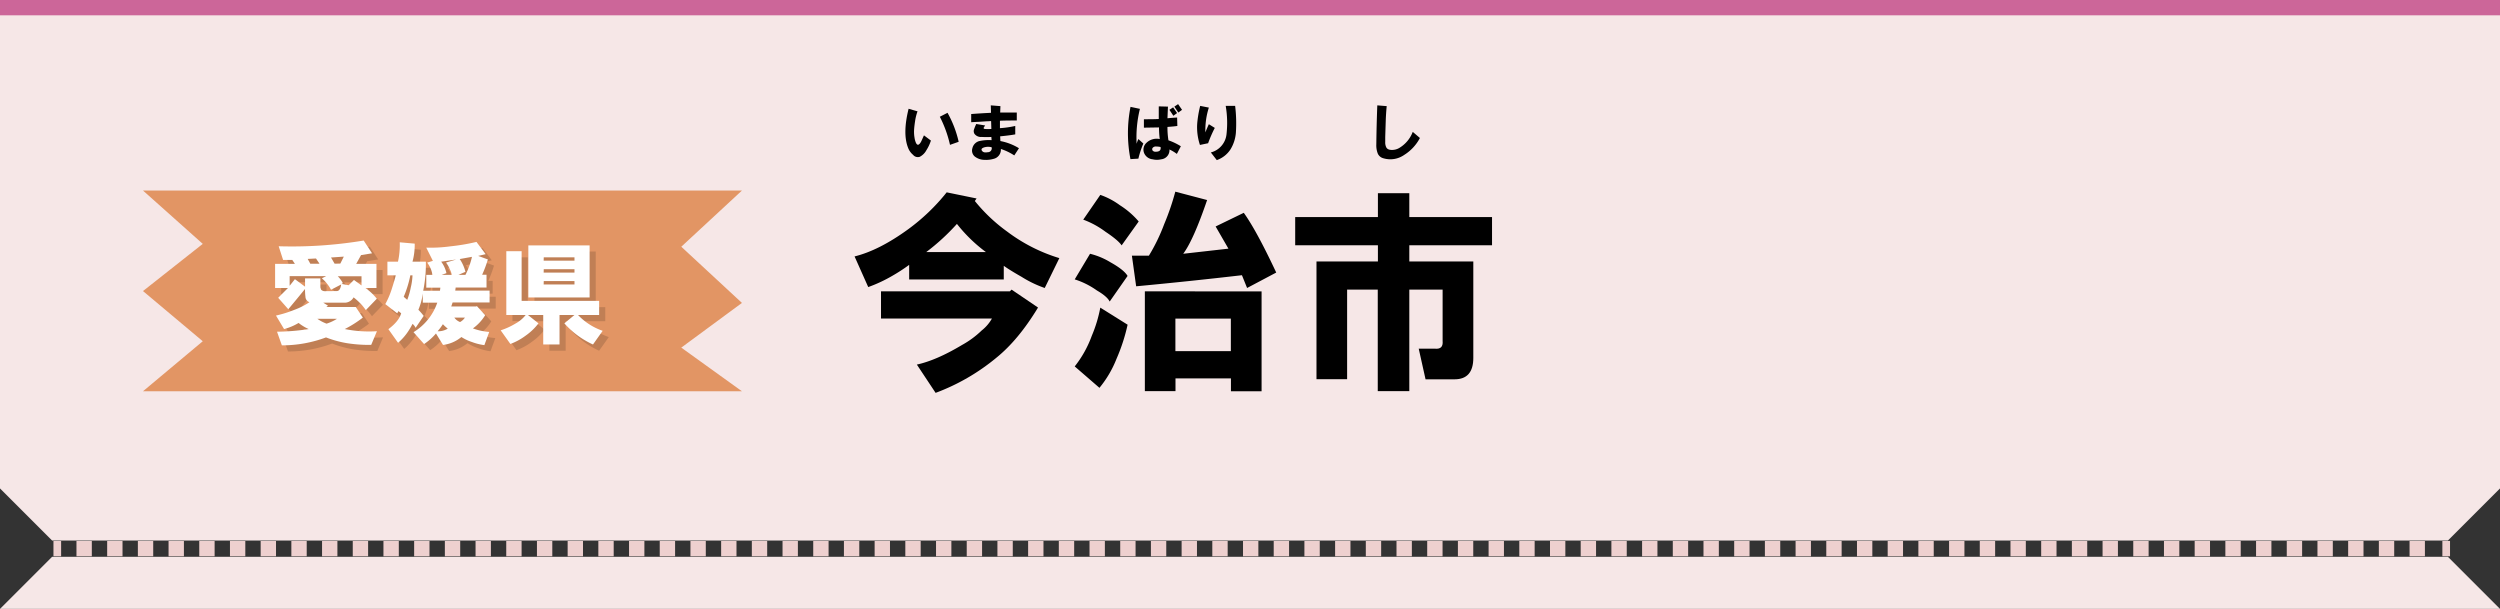 <svg xmlns="http://www.w3.org/2000/svg" viewBox="0 0 816 198.74"><rect x="0" y="0" width="816" height="198.74" fill="#333333" stroke="none"/><defs><style>.cls-1{isolation:isolate;}.cls-2,.cls-3{fill:none;stroke:#eed0cf;stroke-miterlimit:10;stroke-width:5px;}.cls-3{stroke-dasharray:5.01 5.01;}.cls-4{fill:#f6e7e7;}.cls-5{fill:#c69;fill-rule:evenodd;}.cls-6{fill:#e29564;}.cls-7{mix-blend-mode:multiply;opacity:0.15;}.cls-8{fill:#fff;}</style></defs><g class="cls-1"><g id="レイヤー_2" data-name="レイヤー 2"><g id="レイヤー_1-2" data-name="レイヤー 1"><line class="cls-2" x1="17.45" y1="179.07" x2="19.95" y2="179.07"/><line class="cls-3" x1="24.96" y1="179.07" x2="794.68" y2="179.07"/><line class="cls-2" x1="797.19" y1="179.07" x2="799.69" y2="179.07"/><path class="cls-4" d="M0,4.42v155l17,17H799l17-17V4.42Z"/><path class="cls-4" d="M816,198.74l-17-17H17l-17,17"/><path class="cls-5" d="M0,0H816V5H0Z"/><path d="M309,62.78l9.75,2-.56.83a54.4,54.4,0,0,0,10.58,10,54.59,54.59,0,0,0,17,8.64L341,94a36.62,36.62,0,0,1-7.52-3.62q-3.9-2.22-5.85-3.62v4.46H296.75V86.45a57.5,57.5,0,0,1-5.57,3.62,47.29,47.29,0,0,1-7.79,3.63l-4.46-10q8.07-2,17.55-8.91A65.11,65.11,0,0,0,309,62.78Zm-3.62,65.45L299.26,119q6.4-1.4,14.76-6.41a30,30,0,0,0,6.41-4.73,13.13,13.13,0,0,0,3.34-3.9H287.56V95.09h42.06l.56-.56,8.63,5.85q-6.4,10.59-13.65,16.43A68.55,68.55,0,0,1,305.39,128.23Zm-3.07-45.95h19.5a49.35,49.35,0,0,1-9.47-9.2A70.45,70.45,0,0,1,302.32,82.28Z"/><path d="M362.2,98.43q-.82-1.67-4.17-3.62a25.92,25.92,0,0,0-7.24-3.62l5-8.36a23.58,23.58,0,0,1,6.68,2.79c3,1.67,4.83,3.16,5.57,4.45ZM350.79,119.6a35.69,35.69,0,0,0,5.57-10,44.25,44.25,0,0,0,2.78-9.19l8.91,5.57a59.43,59.43,0,0,1-3.62,11.14,35.09,35.09,0,0,1-5.57,9.47Zm2.78-47.91,5.57-8.08A24.09,24.09,0,0,1,365.55,67a26.93,26.93,0,0,1,6.12,5.29l-5.57,7.8c-.74-1.12-2.5-2.6-5.29-4.46A28.67,28.67,0,0,0,353.57,71.69ZM407.05,94l-1.68-4.17q-17.26,2-34.53,3.62l-1.39-10H375a59.88,59.88,0,0,0,5-10.31,80.28,80.28,0,0,0,3.62-10.58L394,65.29q-4.47,13.09-7.8,17.54l14.76-1.67-4.18-7.24,9.19-4.46q4.19,5.85,10.59,19.5Zm4.73,1.12v32.58h-10V123.5h-18.1v4.17h-10V95.09Zm-28.13,19.49h18.1V104h-18.1Z"/><path d="M487,80.05H460v5.29h20.89v31.47q0,7-6.12,7h-9.47l-2.23-10h5.29q2.78.28,2.51-2.51V94.53H460v33.14h-10.3V94.53h-10v29.24h-10V85.34h20.05V80.05h-27V70.86h27v-7.8H460v7.8h27Z"/><path class="cls-6" d="M46.67,62.19,66.18,79.6,46.67,95l19.51,16.38L46.67,127.71h195.5l-19.8-14.25,19.8-14.59-19.8-18.34,19.8-18.34Z"/><g class="cls-7"><path d="M97.4,86.84h-3l-1.44-4.46a142.92,142.92,0,0,0,27.75-1.87l2.73,4.17-3.59.58-1.59,2.87h6.62V96h-3.6A19,19,0,0,1,125,99.49l-3.59,3.73a19.13,19.13,0,0,0-4-4.16,3.33,3.33,0,0,1-3.3,1.72h-6.62l1.58,1-.57.43h9.63l2.3,3.45a36.24,36.24,0,0,1-5.89,3.74,39.8,39.8,0,0,0,10.49.71l-1.87,4.46a46.74,46.74,0,0,1-8-.57,34.18,34.18,0,0,1-6.75-1.87A40.85,40.85,0,0,1,94,114.72l-1.58-4.45a74.11,74.11,0,0,0,10.35-.86,14.87,14.87,0,0,1-3.31-2,18.29,18.29,0,0,1-4.74,2L92.08,105a38.75,38.75,0,0,0,6-1.87,22.83,22.83,0,0,0,4.89-2.44,1.93,1.93,0,0,1-1.3-1.73,20,20,0,0,1-.14-2.59q-2.44,3-5.46,6.62L92.8,99.2,96,96H91.79V88.13h6.47ZM111.92,97c.76,0,1.24-.72,1.44-2.15l-3.31,1.72a13.28,13.28,0,0,0-3-3.74l1.44-.71H96.54v3.16l1.72-2.16,3.31,2.45V92.87h5v2.88a3.84,3.84,0,0,0,.29.86,1.75,1.75,0,0,0,1.29.43Zm-9.49-10.49.86,1.58h3l-1.15-1.72Zm9.49,19.55h-6.33a13,13,0,0,0,3,1.58A14.47,14.47,0,0,0,111.92,106.1Zm1.15-18,1.15-2.3-4.17.29,1.15,2Zm.86,6.33-.43.28,2.3.43,1.73-1.72L120,95.17v-3h-7.76A8.89,8.89,0,0,1,113.93,94.46Z"/><path d="M131.18,91.87h-2.73V87.41h3.45a25.21,25.21,0,0,0,.58-6.32l4.88.43a21,21,0,0,1-.72,5.89H141a42.88,42.88,0,0,1-.87,9.49h5.47l.14-1h-4.6V91.72h2a8.27,8.27,0,0,0-1.72-4l1.87-.58-2.16-4.31a48,48,0,0,0,7.91-.43,65.69,65.69,0,0,0,8.48-1.44l3,4-2.45.57,3.17,1.15a38.73,38.73,0,0,1-1.87,5h1.43v4.17H150.73l-.14,1H161.8v3.88H149.73l-.44,1.29h8.2l.14-.14,2.73,3a14.74,14.74,0,0,1-4,4.31,19,19,0,0,0,5.32,1.15l-1.58,4.31a17.3,17.3,0,0,1-4-1A14.39,14.39,0,0,1,152.6,112a11.6,11.6,0,0,1-6,2.59l-2.3-3.74a18.94,18.94,0,0,1-3.88,3.45l-3.45-3.88a18.21,18.21,0,0,0,7.76-9.63H140v-3a20.5,20.5,0,0,1-1.44,5.32,20,20,0,0,1,1.73,2L137.65,109a3.59,3.59,0,0,0-1-1.29,23,23,0,0,1-1.72,2.88,17.91,17.91,0,0,1-3,3.3l-3.16-4.45c2.3-1.73,3.69-3.45,4.17-5.18l-.87-.72-.43.72-3.88-3a27.3,27.3,0,0,0,2-4.6Q130.75,93.6,131.18,91.87Zm5.46,0h-.71a35.25,35.25,0,0,1-2.16,7l1.15,1a22.48,22.48,0,0,0,1.15-4A20,20,0,0,0,136.64,91.87Zm11.5,17.39a14.39,14.39,0,0,1-1.58-1.44,21.84,21.84,0,0,1-1.72,2.3A5.78,5.78,0,0,0,148.14,109.26ZM146,87.41a9.71,9.71,0,0,1,1.72,3.74l-1.58.57h3.31a5.84,5.84,0,0,0-.58-1.72,9.77,9.77,0,0,0-1.29-2.3l3.31-1Zm7.76,18.26H150.3a4,4,0,0,0,1.87,1.44A4.51,4.51,0,0,0,153.75,105.67Zm2.3-19.84-4,.72a13.44,13.44,0,0,1,1.86,4.17l-2.3,1h2.3A24.66,24.66,0,0,0,156.05,85.83Z"/><path d="M173.59,104.81h-6.33V84h5v16.25h25.3v4.6h-6.9a20.23,20.23,0,0,0,8.05,5.17l-3.16,4.46a27.89,27.89,0,0,1-9.34-6.9l3.3-2.73h-4.88v9.63h-5.32v-9.63h-5l3.45,2.73a18.73,18.73,0,0,1-4.17,4,19.9,19.9,0,0,1-5,2.73l-3.17-4.45a22.75,22.75,0,0,0,4.75-2.16A10.89,10.89,0,0,0,173.59,104.81Zm.86-22.72h20v17h-20Zm5,5h10.06V86H179.48Zm0,3.89h10.06V89.86H179.48Zm0,3.88h10.06V93.74H179.48Z"/></g><path class="cls-8" d="M95.4,84.84h-3l-1.44-4.46a142.92,142.92,0,0,0,27.75-1.87l2.73,4.17-3.59.58-1.59,2.87h6.62V94h-3.6A19,19,0,0,1,123,97.49l-3.59,3.73a19.13,19.13,0,0,0-4-4.16,3.33,3.33,0,0,1-3.3,1.72h-6.62l1.58,1-.57.43h9.63l2.3,3.45a36.24,36.24,0,0,1-5.89,3.74,39.8,39.8,0,0,0,10.49.71l-1.87,4.46a46.74,46.74,0,0,1-8-.57,34.18,34.18,0,0,1-6.75-1.87A40.85,40.85,0,0,1,92,112.72l-1.58-4.45a74.11,74.11,0,0,0,10.35-.86,14.87,14.87,0,0,1-3.31-2,18.29,18.29,0,0,1-4.74,2L90.08,103a38.75,38.75,0,0,0,6-1.87A22.83,22.83,0,0,0,101,98.64a1.93,1.93,0,0,1-1.3-1.73,20,20,0,0,1-.14-2.59q-2.44,3-5.46,6.62L90.8,97.2,94,94H89.79V86.13h6.47ZM109.92,95c.76,0,1.24-.72,1.44-2.15l-3.31,1.72a13.28,13.28,0,0,0-3-3.74l1.44-.71H94.54v3.16l1.72-2.16,3.31,2.45V90.87h5v2.88a3.84,3.84,0,0,0,.29.86,1.75,1.75,0,0,0,1.29.43Zm-9.49-10.49.86,1.58h3l-1.15-1.72Zm9.49,19.55h-6.33a13,13,0,0,0,3,1.58A14.47,14.47,0,0,0,109.92,104.1Zm1.15-18,1.15-2.3-4.17.29,1.15,2Zm.86,6.33-.43.28,2.3.43,1.73-1.72L118,93.17v-3h-7.76A8.89,8.89,0,0,1,111.93,92.46Z"/><path class="cls-8" d="M129.18,89.87h-2.73V85.41h3.45a25.21,25.21,0,0,0,.58-6.32l4.88.43a21,21,0,0,1-.72,5.89H139a42.88,42.88,0,0,1-.87,9.49h5.47l.14-1h-4.6V89.72h2a8.27,8.27,0,0,0-1.72-4l1.87-.58-2.16-4.31a48,48,0,0,0,7.91-.43,65.69,65.69,0,0,0,8.48-1.44l3,4-2.45.57,3.17,1.15a38.73,38.73,0,0,1-1.87,5h1.43v4.17H148.73l-.14,1H159.8v3.88H147.73l-.44,1.29h8.2l.14-.14,2.73,3a14.74,14.74,0,0,1-4,4.31,19,19,0,0,0,5.32,1.15l-1.58,4.31a17.3,17.3,0,0,1-4-1A14.39,14.39,0,0,1,150.6,110a11.6,11.6,0,0,1-6,2.59l-2.3-3.74a18.94,18.94,0,0,1-3.88,3.45l-3.45-3.88a18.21,18.21,0,0,0,7.76-9.63H138v-3a20.5,20.5,0,0,1-1.44,5.32,20,20,0,0,1,1.73,2L135.65,107a3.59,3.59,0,0,0-1-1.29,23,23,0,0,1-1.72,2.88,17.91,17.91,0,0,1-3,3.3l-3.16-4.45c2.3-1.73,3.69-3.45,4.17-5.18l-.87-.72-.43.72-3.88-3a27.3,27.3,0,0,0,2-4.6Q128.75,91.6,129.18,89.87Zm5.46,0h-.71a35.25,35.25,0,0,1-2.16,7l1.15,1a22.48,22.48,0,0,0,1.15-4A20,20,0,0,0,134.64,89.87Zm11.5,17.39a14.39,14.39,0,0,1-1.58-1.44,21.84,21.84,0,0,1-1.72,2.3A5.78,5.78,0,0,0,146.14,107.26ZM144,85.41a9.71,9.71,0,0,1,1.72,3.74l-1.58.57h3.31a5.84,5.84,0,0,0-.58-1.72,9.77,9.77,0,0,0-1.29-2.3l3.31-1Zm7.76,18.26H148.3a4,4,0,0,0,1.87,1.44A4.51,4.51,0,0,0,151.75,103.67Zm2.3-19.84-4,.72a13.44,13.44,0,0,1,1.86,4.17l-2.3,1h2.3A24.66,24.66,0,0,0,154.05,83.83Z"/><path class="cls-8" d="M171.59,102.81h-6.33V82h5V98.21h25.3v4.6h-6.9a20.23,20.23,0,0,0,8.05,5.17l-3.16,4.46a27.89,27.89,0,0,1-9.34-6.9l3.3-2.73h-4.88v9.63h-5.32v-9.63h-5l3.45,2.73a18.73,18.73,0,0,1-4.17,4,19.9,19.9,0,0,1-5,2.73l-3.17-4.45a22.75,22.75,0,0,0,4.75-2.16A10.89,10.89,0,0,0,171.59,102.81Zm.86-22.72h20v17h-20Zm5,5h10.06V84H177.48Zm0,3.89h10.06V87.86H177.48Zm0,3.88h10.06V91.74H177.48Z"/><path d="M299.48,36.34a16,16,0,0,0-.81,3.31c-.16,1-.27,2-.32,2.83a11.59,11.59,0,0,0,.16,2.51,6.48,6.48,0,0,0,.41,1.53c.21.49.45.73.72.73s.76-.43,1.14-1.29l.8-1.78,2.27,1.7A13,13,0,0,1,302.39,49a5.13,5.13,0,0,1-2.18,2.18,2,2,0,0,1-2.18-.64,5.49,5.49,0,0,1-1.62-2.27q-1.86-4.68.16-12.77Zm7.28,1.77,2.51-1.29a35.05,35.05,0,0,1,3.64,9.46l-2.83,1A38.33,38.33,0,0,0,306.76,38.11Z"/><path d="M317,39.89V37.22q3.15-.24,6.47-.4l-.08-2.43,3.15.25-.08,2.1h5.42v2.59c-1.78,0-3.62,0-5.5.08v2.42a31.46,31.46,0,0,0,5-.72v2.75c-1.13.21-2.77.43-4.93.64l.08,1.54a18,18,0,0,1,6.06,2.34l-1.53,2.35a17.88,17.88,0,0,0-4.37-2.1,3.09,3.09,0,0,1-2.42,3.23,8.77,8.77,0,0,1-2.91.32,5.24,5.24,0,0,1-3.24-1.13,2.56,2.56,0,0,1-.73-2.67A3.11,3.11,0,0,1,319.86,46a14.26,14.26,0,0,1,3.8-.25l-.08-1.05a27,27,0,0,1-3.15,0,2.63,2.63,0,0,1-2.35-1,1.7,1.7,0,0,1-.16-1.45,13.71,13.71,0,0,1,.73-1.78l2.91.48a7.31,7.31,0,0,0-.49.73c-.05.22.05.35.33.41a15.86,15.86,0,0,0,2.18,0l-.08-2.59Zm6.63,8.17a4.42,4.42,0,0,0-2.51.08c-.75.27-.94.65-.56,1.13s.94.57,1.86.41A1.26,1.26,0,0,0,323.66,48.06Z"/><path d="M369,34.88l3.07.65A38.66,38.66,0,0,0,371,46.93a8,8,0,0,1,.57-1.54l1.62,1.46a30.64,30.64,0,0,0-1.62,4.93l-2.59.16A44.28,44.28,0,0,1,369,34.88Zm9.54,10.51a29.71,29.71,0,0,1-.24-3.8l-4.93.08V38.92c1.62,0,3.23,0,4.85-.08V34.72l3,.08-.16,3.8q1.69-.16,3.15-.24l.08,2.75c-.59.1-1.67.21-3.23.32a26.48,26.48,0,0,0,.32,4.37,19.73,19.73,0,0,1,4.05,1.94l-1.3,2.5a13.77,13.77,0,0,0-2.42-1.45A3,3,0,0,1,379,52a5.81,5.81,0,0,1-2.75,0,3.35,3.35,0,0,1-2.43-1.37,3,3,0,0,1,.25-3.88A4.8,4.8,0,0,1,378.56,45.39Zm.25,2.59a7,7,0,0,0-1.38-.16,1.35,1.35,0,0,0-1.21.48.74.74,0,0,0,0,.81,1.07,1.07,0,0,0,.89.41C378.4,49.57,379,49.06,378.81,48Zm2.91-12.13,1.21-.81,1.29,1.86-1.21.89Zm1.61-1.05,1.22-.81,1.29,1.86-1.21.89Z"/><path d="M391.74,34.56l2.83.56a24,24,0,0,0-1.13,8.09c.38-1,.76-1.86,1.13-2.67l1.94,1.21a40.57,40.57,0,0,0-2.18,5l-2.67.56a18.31,18.31,0,0,1-.89-7A36.27,36.27,0,0,1,391.74,34.56Zm3.48,15.2a6.88,6.88,0,0,0,5.1-5.82,33,33,0,0,0-.25-9.38h3.08a47.14,47.14,0,0,1,.24,8.81,12.25,12.25,0,0,1-1.78,5.42,8.77,8.77,0,0,1-4.45,3.47Z"/><path d="M449.55,34.39l3.07.25c-.16,1.67-.27,3.34-.32,5s-.11,3.42-.16,5.09v1.62a3.58,3.58,0,0,0,.32,1.7c.27.59.89.89,1.86.89a4.69,4.69,0,0,0,2.27-.57,10.35,10.35,0,0,0,4.53-5.33l2.34,2a14.41,14.41,0,0,1-5.09,5.5,7.91,7.91,0,0,1-6.8,1.13,2.74,2.74,0,0,1-1.86-1.54,7.42,7.42,0,0,1-.48-3Q449.3,40.87,449.55,34.39Z"/></g></g></g></svg>